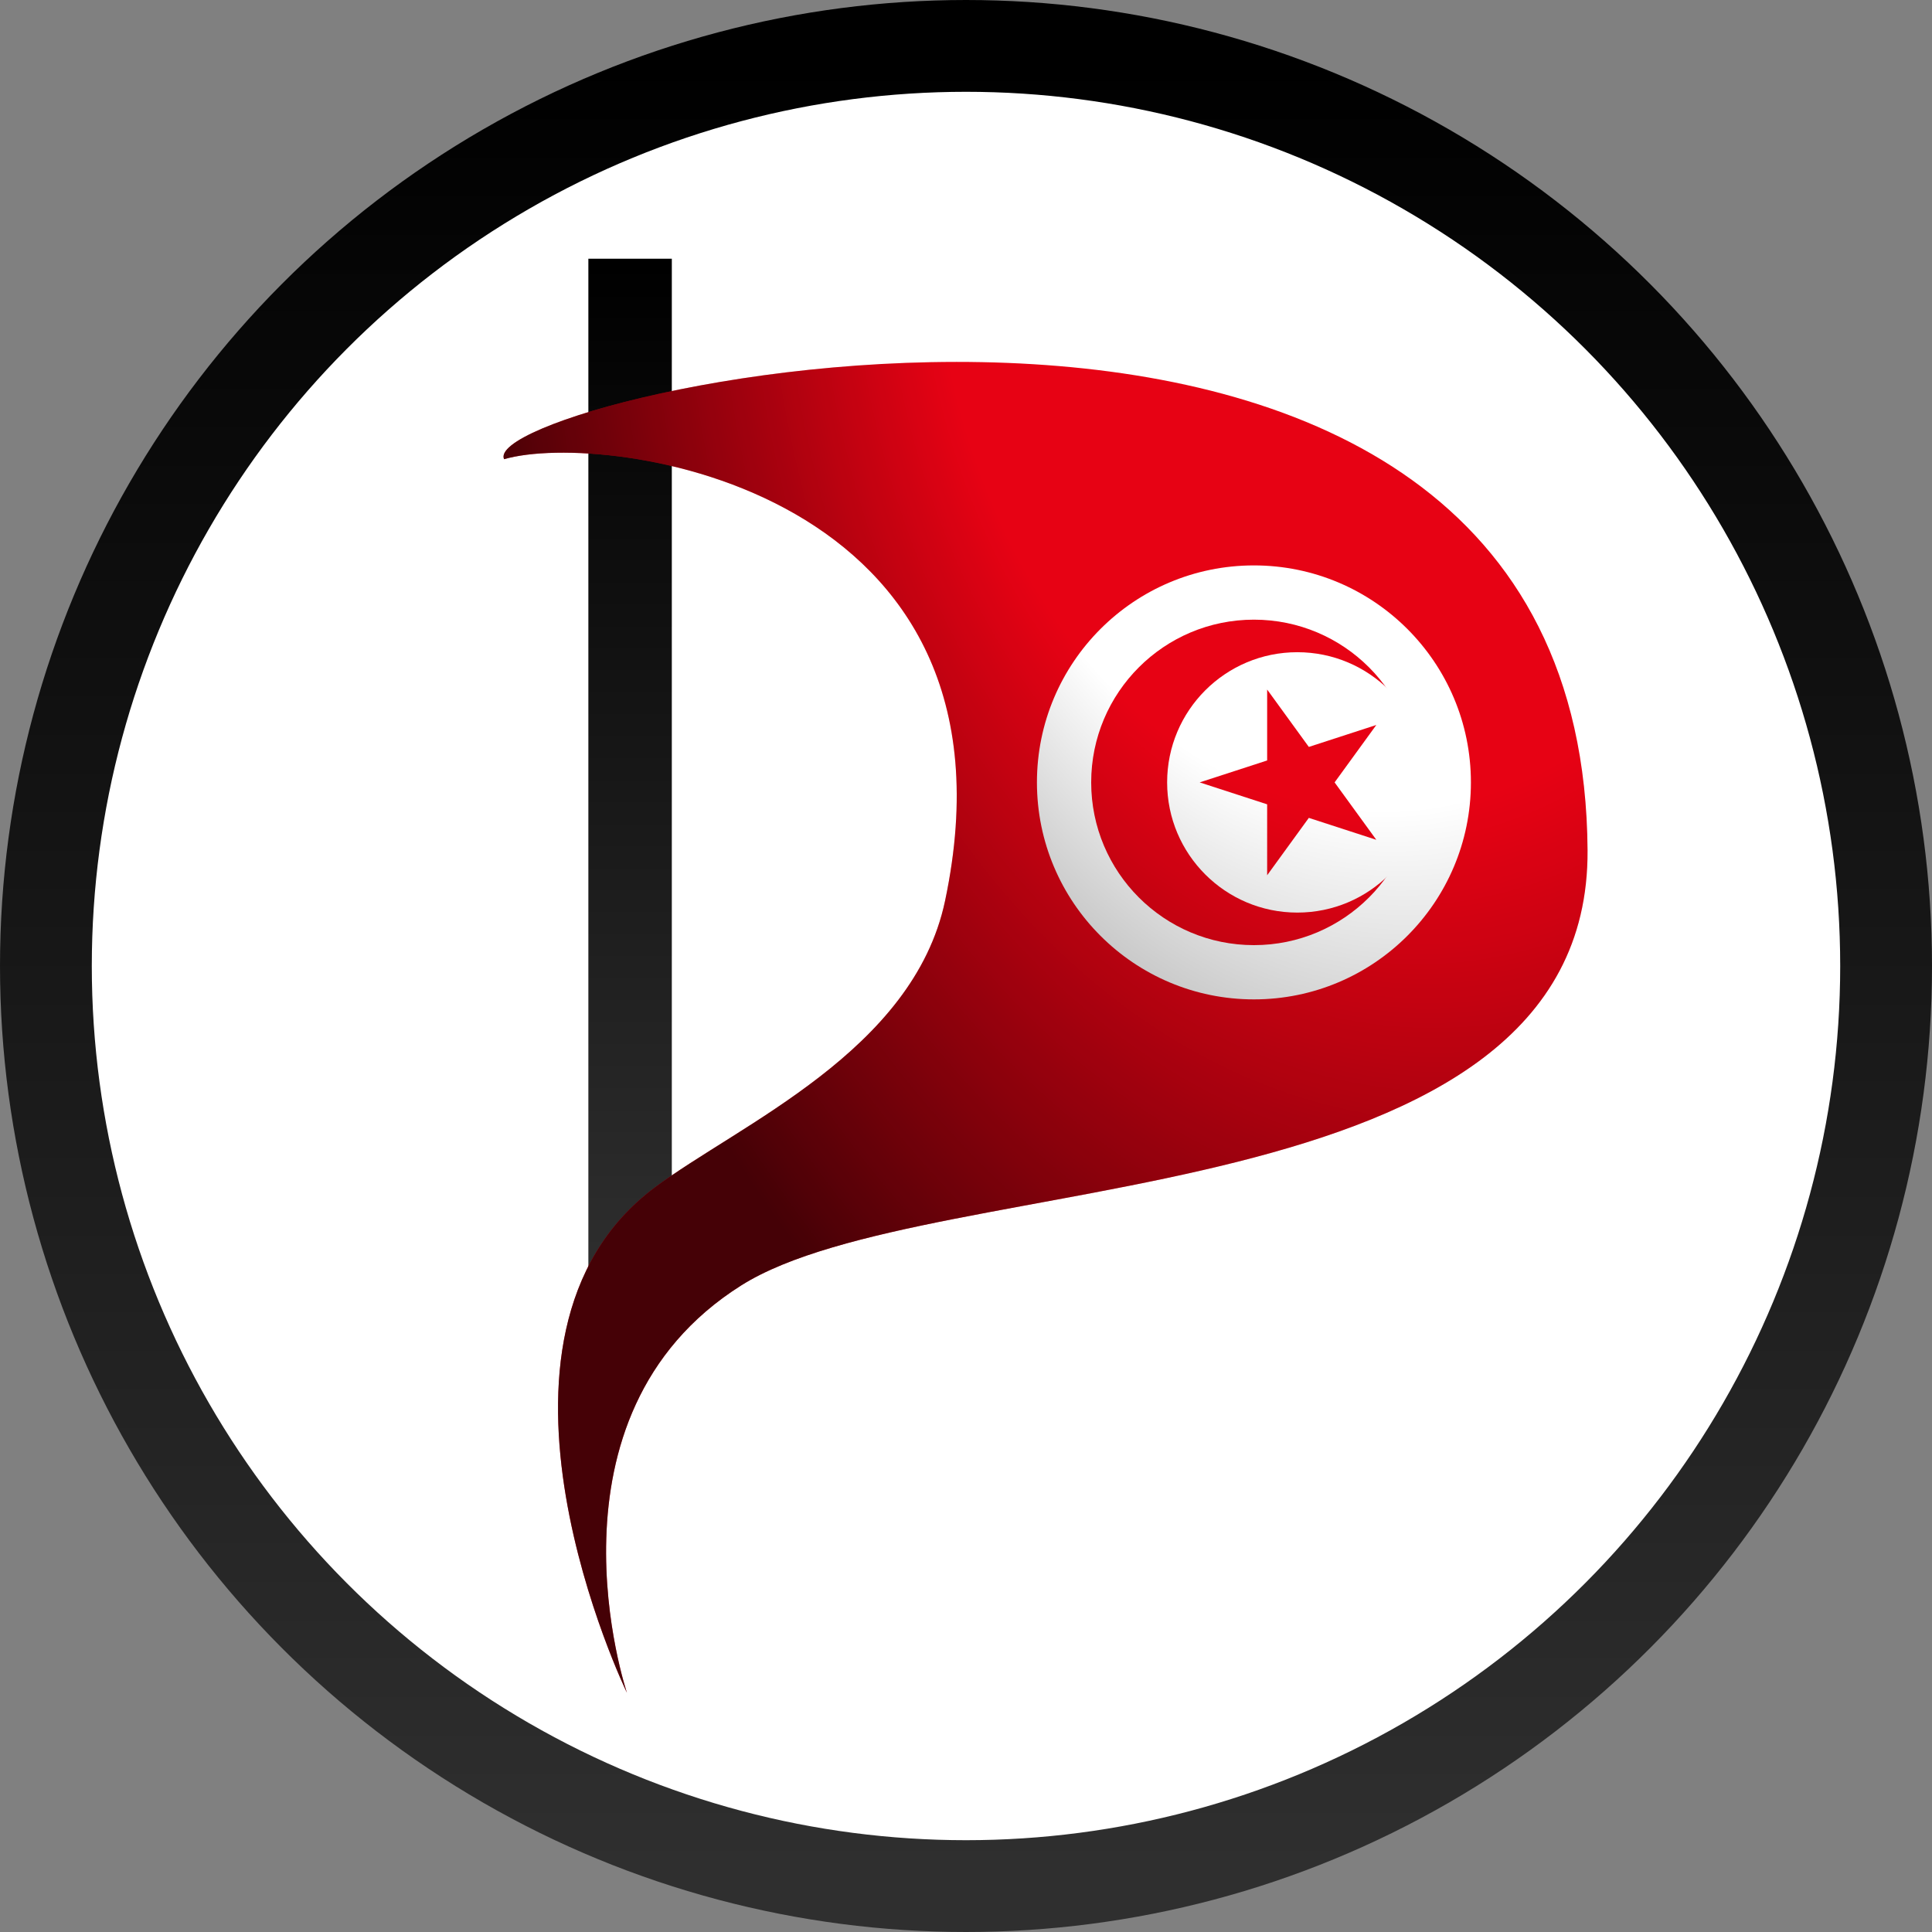 <?xml version="1.0" encoding="UTF-8" standalone="no"?>
<svg xmlns="http://www.w3.org/2000/svg" xmlns:xlink="http://www.w3.org/1999/xlink" width="463" height="463" version="1.0" viewBox="-231.5 -231.5 463 463">
<rect x="-231.5" y="-231.5" width="463" height="463" fill="#808080" stroke="none"/>
<defs>
<path id="flag" d="m 120.805,110.043 c 24.267,-7.07 126.586,6.86 105.678,105.837 -7.609,36.019 -49.357,53.566 -69.592,68.72 -47.901,35.873 -6.648,121.071 -6.648,121.071 0,0 -22.318,-66.267 27.382,-97.619 C 223.352,279.206 380.998,292.759 380.456,203.786 379.417,33.321 113.795,94.816 120.805,110.043 z"/>
<linearGradient id="grad1" x1="0%" y1="0%" x2="0%" y2="100%">
	<stop offset="0%" style="stop-color:#000;stop-opacity:1" />
	<stop offset="100%" style="stop-color:#2F2F2F;stop-opacity:1" />
</linearGradient>
<radialGradient id="grad2" cx="100%" cy="0%" r="100%" fx="70%" fy="5%">
	<stop offset="0%" style="stop-color:#000;stop-opacity:0" />
	<stop offset="40%" style="stop-color:#000;stop-opacity:0" />
	<stop offset="100%" style="stop-color:#000;stop-opacity:0.7" />
</radialGradient>
</defs>
<circle r="220.5" stroke="url(#grad1)" stroke-width="22" fill="#fff"/>
<rect width="20" height="250" x="-90.5" y="-169.5" fill="url(#grad1)"/>
<use xlink:href="#flag" x="-231.5" y="-231.5" fill="#E70214"/>
<g transform="translate(69,-44)scale(2.6)">
	<circle r="20" fill="#fff"/>
	<circle r="15" fill="#E70214"/>
	<circle cx="4" r="12" fill="#fff"/>   
	<path fill="#E70214" transform="translate(4)scale(9)rotate(-90)" d="M0,-1 L0.588,0.809 L-0.951,-0.309 L0.951,-0.309 L-0.588,0.809z"/>
</g>
<use xlink:href="#flag" x="-231.5" y="-231.5" fill="url(#grad2)"/>
</svg>
